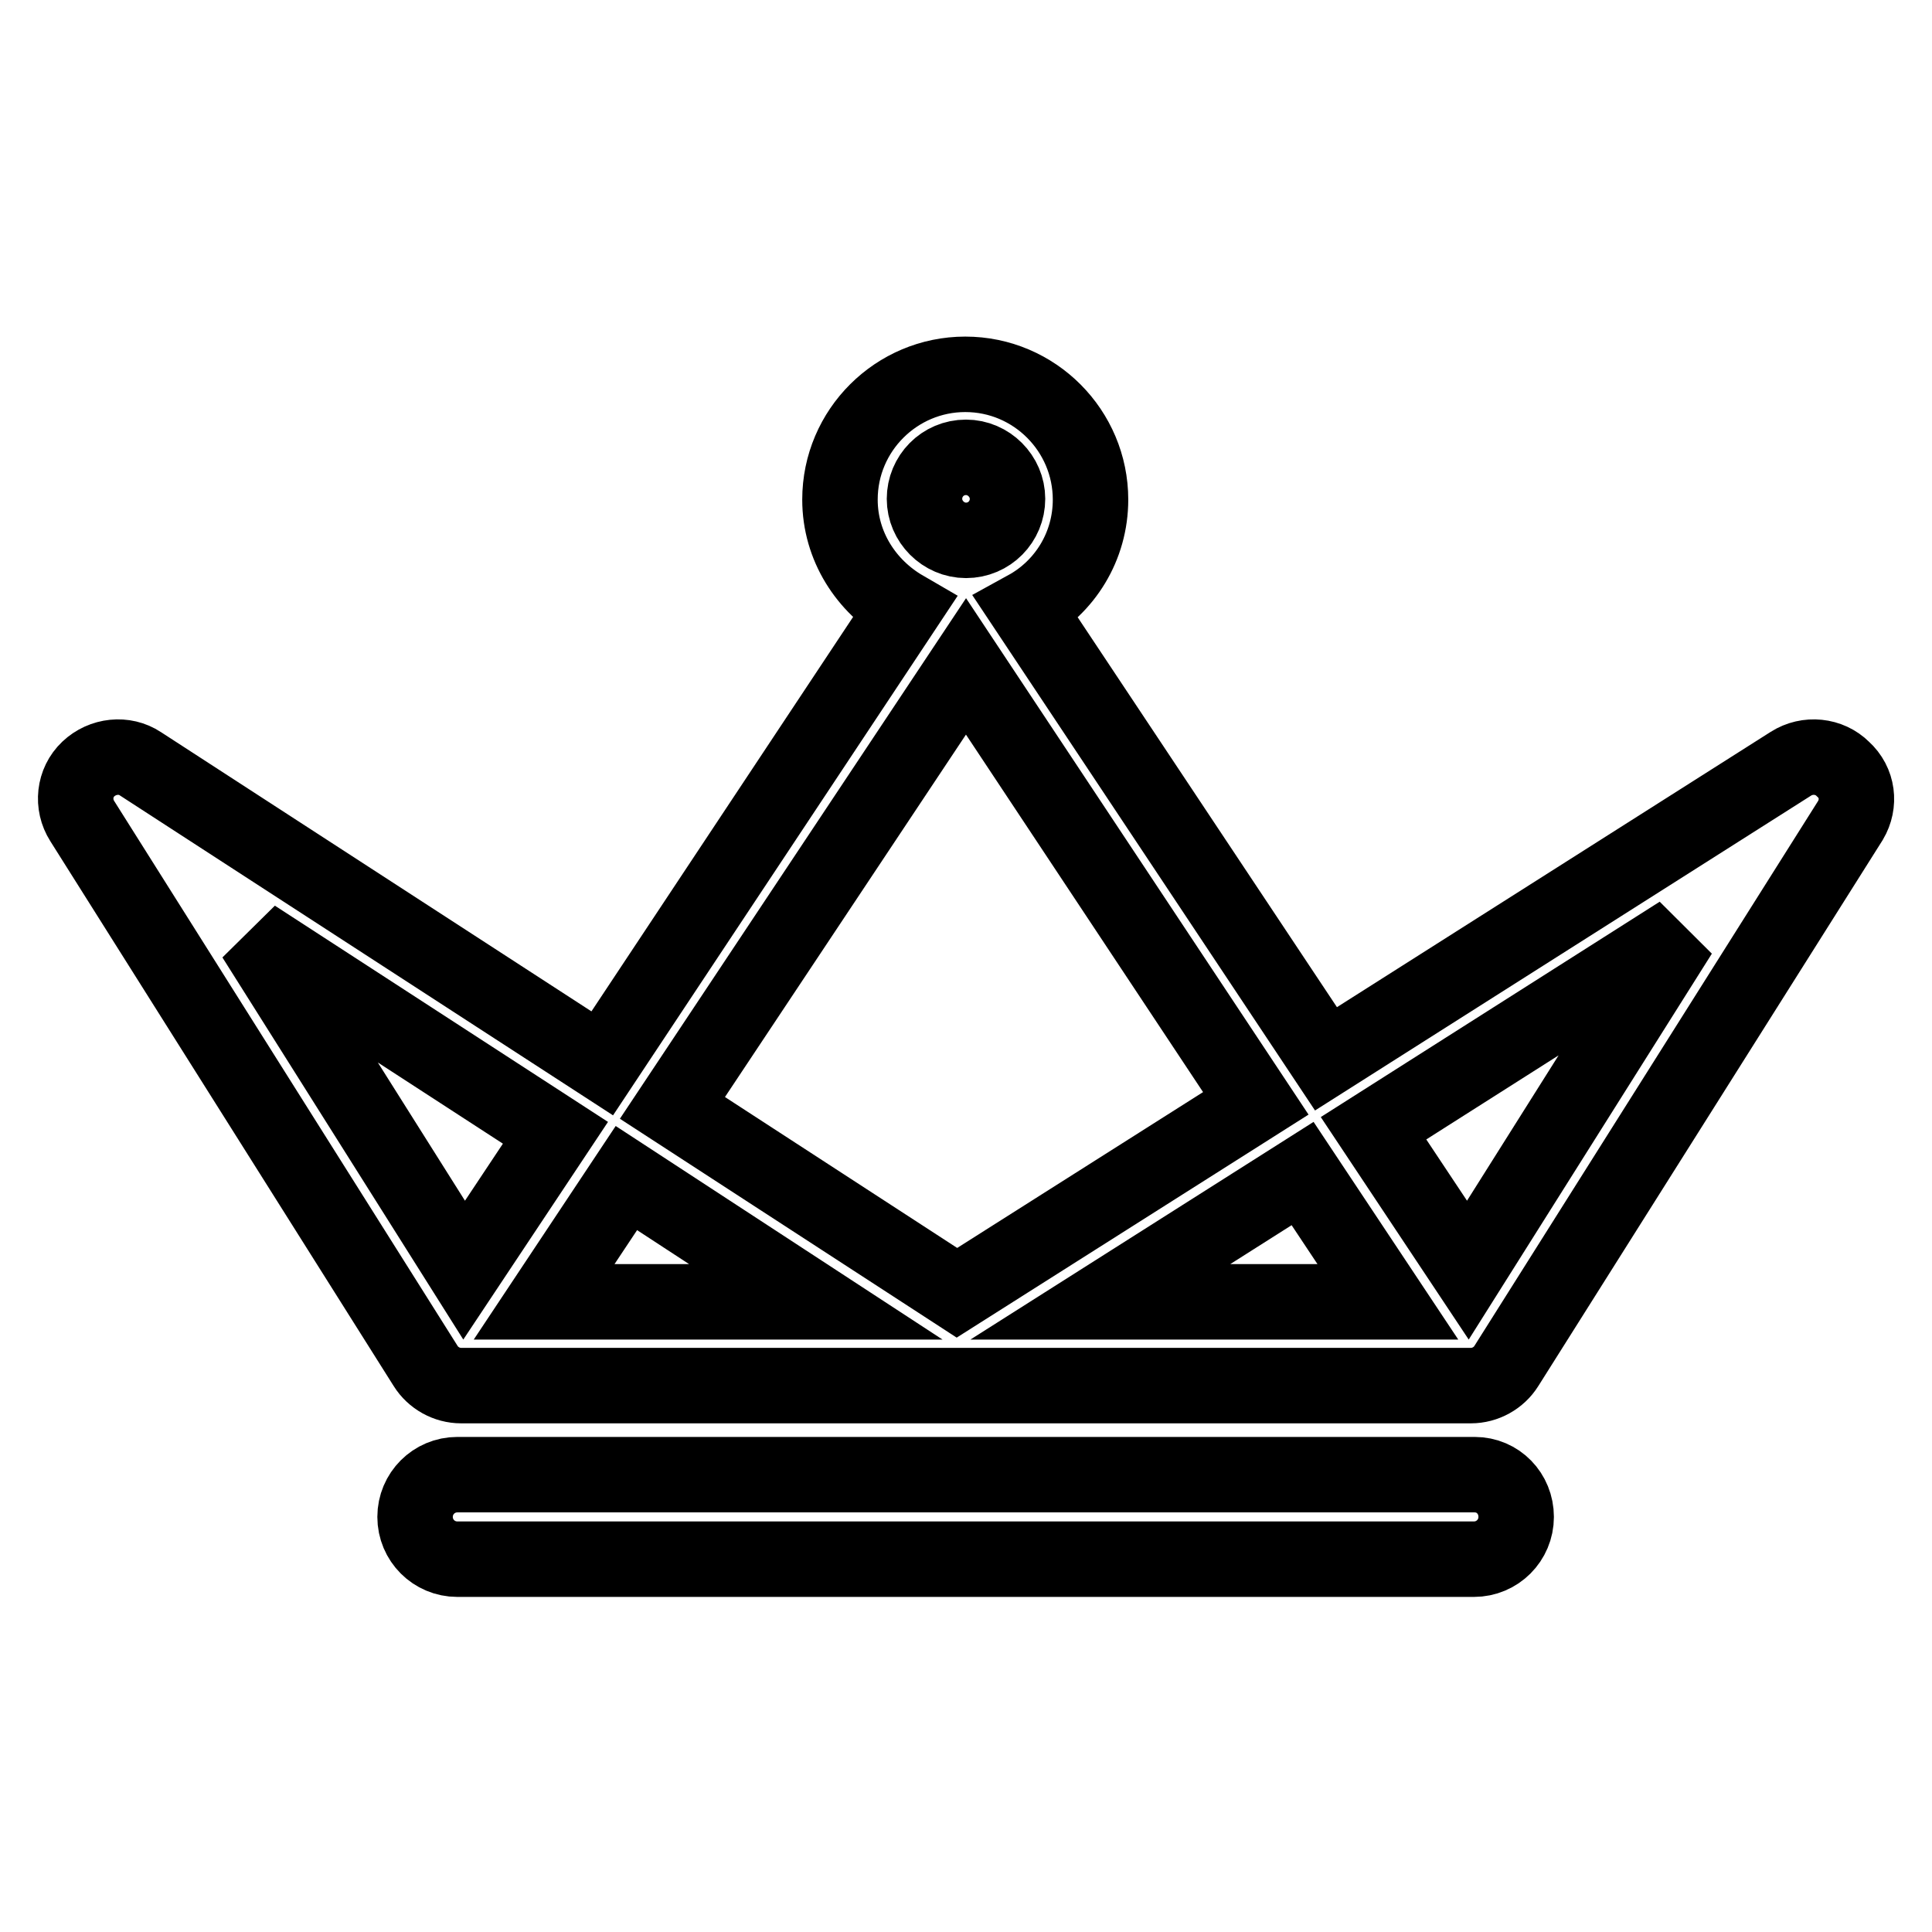<?xml version="1.0" encoding="utf-8"?>
<!-- Svg Vector Icons : http://www.onlinewebfonts.com/icon -->
<!DOCTYPE svg PUBLIC "-//W3C//DTD SVG 1.1//EN" "http://www.w3.org/Graphics/SVG/1.1/DTD/svg11.dtd">
<svg version="1.1" xmlns="http://www.w3.org/2000/svg" xmlns:xlink="http://www.w3.org/1999/xlink" x="0px" y="0px" viewBox="0 0 256 256" enable-background="new 0 0 256 256" xml:space="preserve">
<g><g><g><path stroke-width="10" fill-opacity="0" stroke="#000000"  d="M200.9,201c0,3.1-2.5,5.6-5.6,5.6H60.6c-3.1,0-5.6-2.5-5.6-5.6s2.5-5.6,5.6-5.6h134.8C198.5,195.4,200.9,197.9,200.9,201z M245.2,108.7L199.6,181c-1,1.6-2.8,2.6-4.7,2.6H61.1c-1.9,0-3.7-1-4.7-2.6l-45.5-72.2c-1.4-2.2-1.1-5.1,0.8-6.9c1.9-1.8,4.8-2.1,6.9-0.7l61.2,39.7l40-60.3c-5-2.9-8.5-8.2-8.5-14.4c0-9.2,7.5-16.6,16.6-16.6c9.2,0,16.6,7.5,16.6,16.6c0,6.2-3.4,11.6-8.5,14.4l39.7,59.7l61.6-39.1c2.2-1.4,5.1-1.1,6.9,0.7C246.2,103.7,246.5,106.5,245.2,108.7z M122.5,66.1c0,3,2.5,5.5,5.5,5.5c3.1,0,5.5-2.5,5.5-5.5c0-3-2.5-5.5-5.5-5.5C124.9,60.6,122.5,63.1,122.5,66.1z M61.5,168.3l12.1-18.2l-39.9-25.9L61.5,168.3z M108.1,172.5L83,156.1l-10.9,16.4H108.1z M126.8,171.3l39.6-25.1L128,88.3l-38.9,58.5L126.8,171.3z M145.8,172.5h38.1l-11.3-17L145.8,172.5z M222.6,123.7L182,149.5l12.5,18.8L222.6,123.7z"/></g><g></g><g></g><g></g><g></g><g></g><g></g><g></g><g></g><g></g><g></g><g></g><g></g><g></g><g></g><g></g></g></g>
</svg>